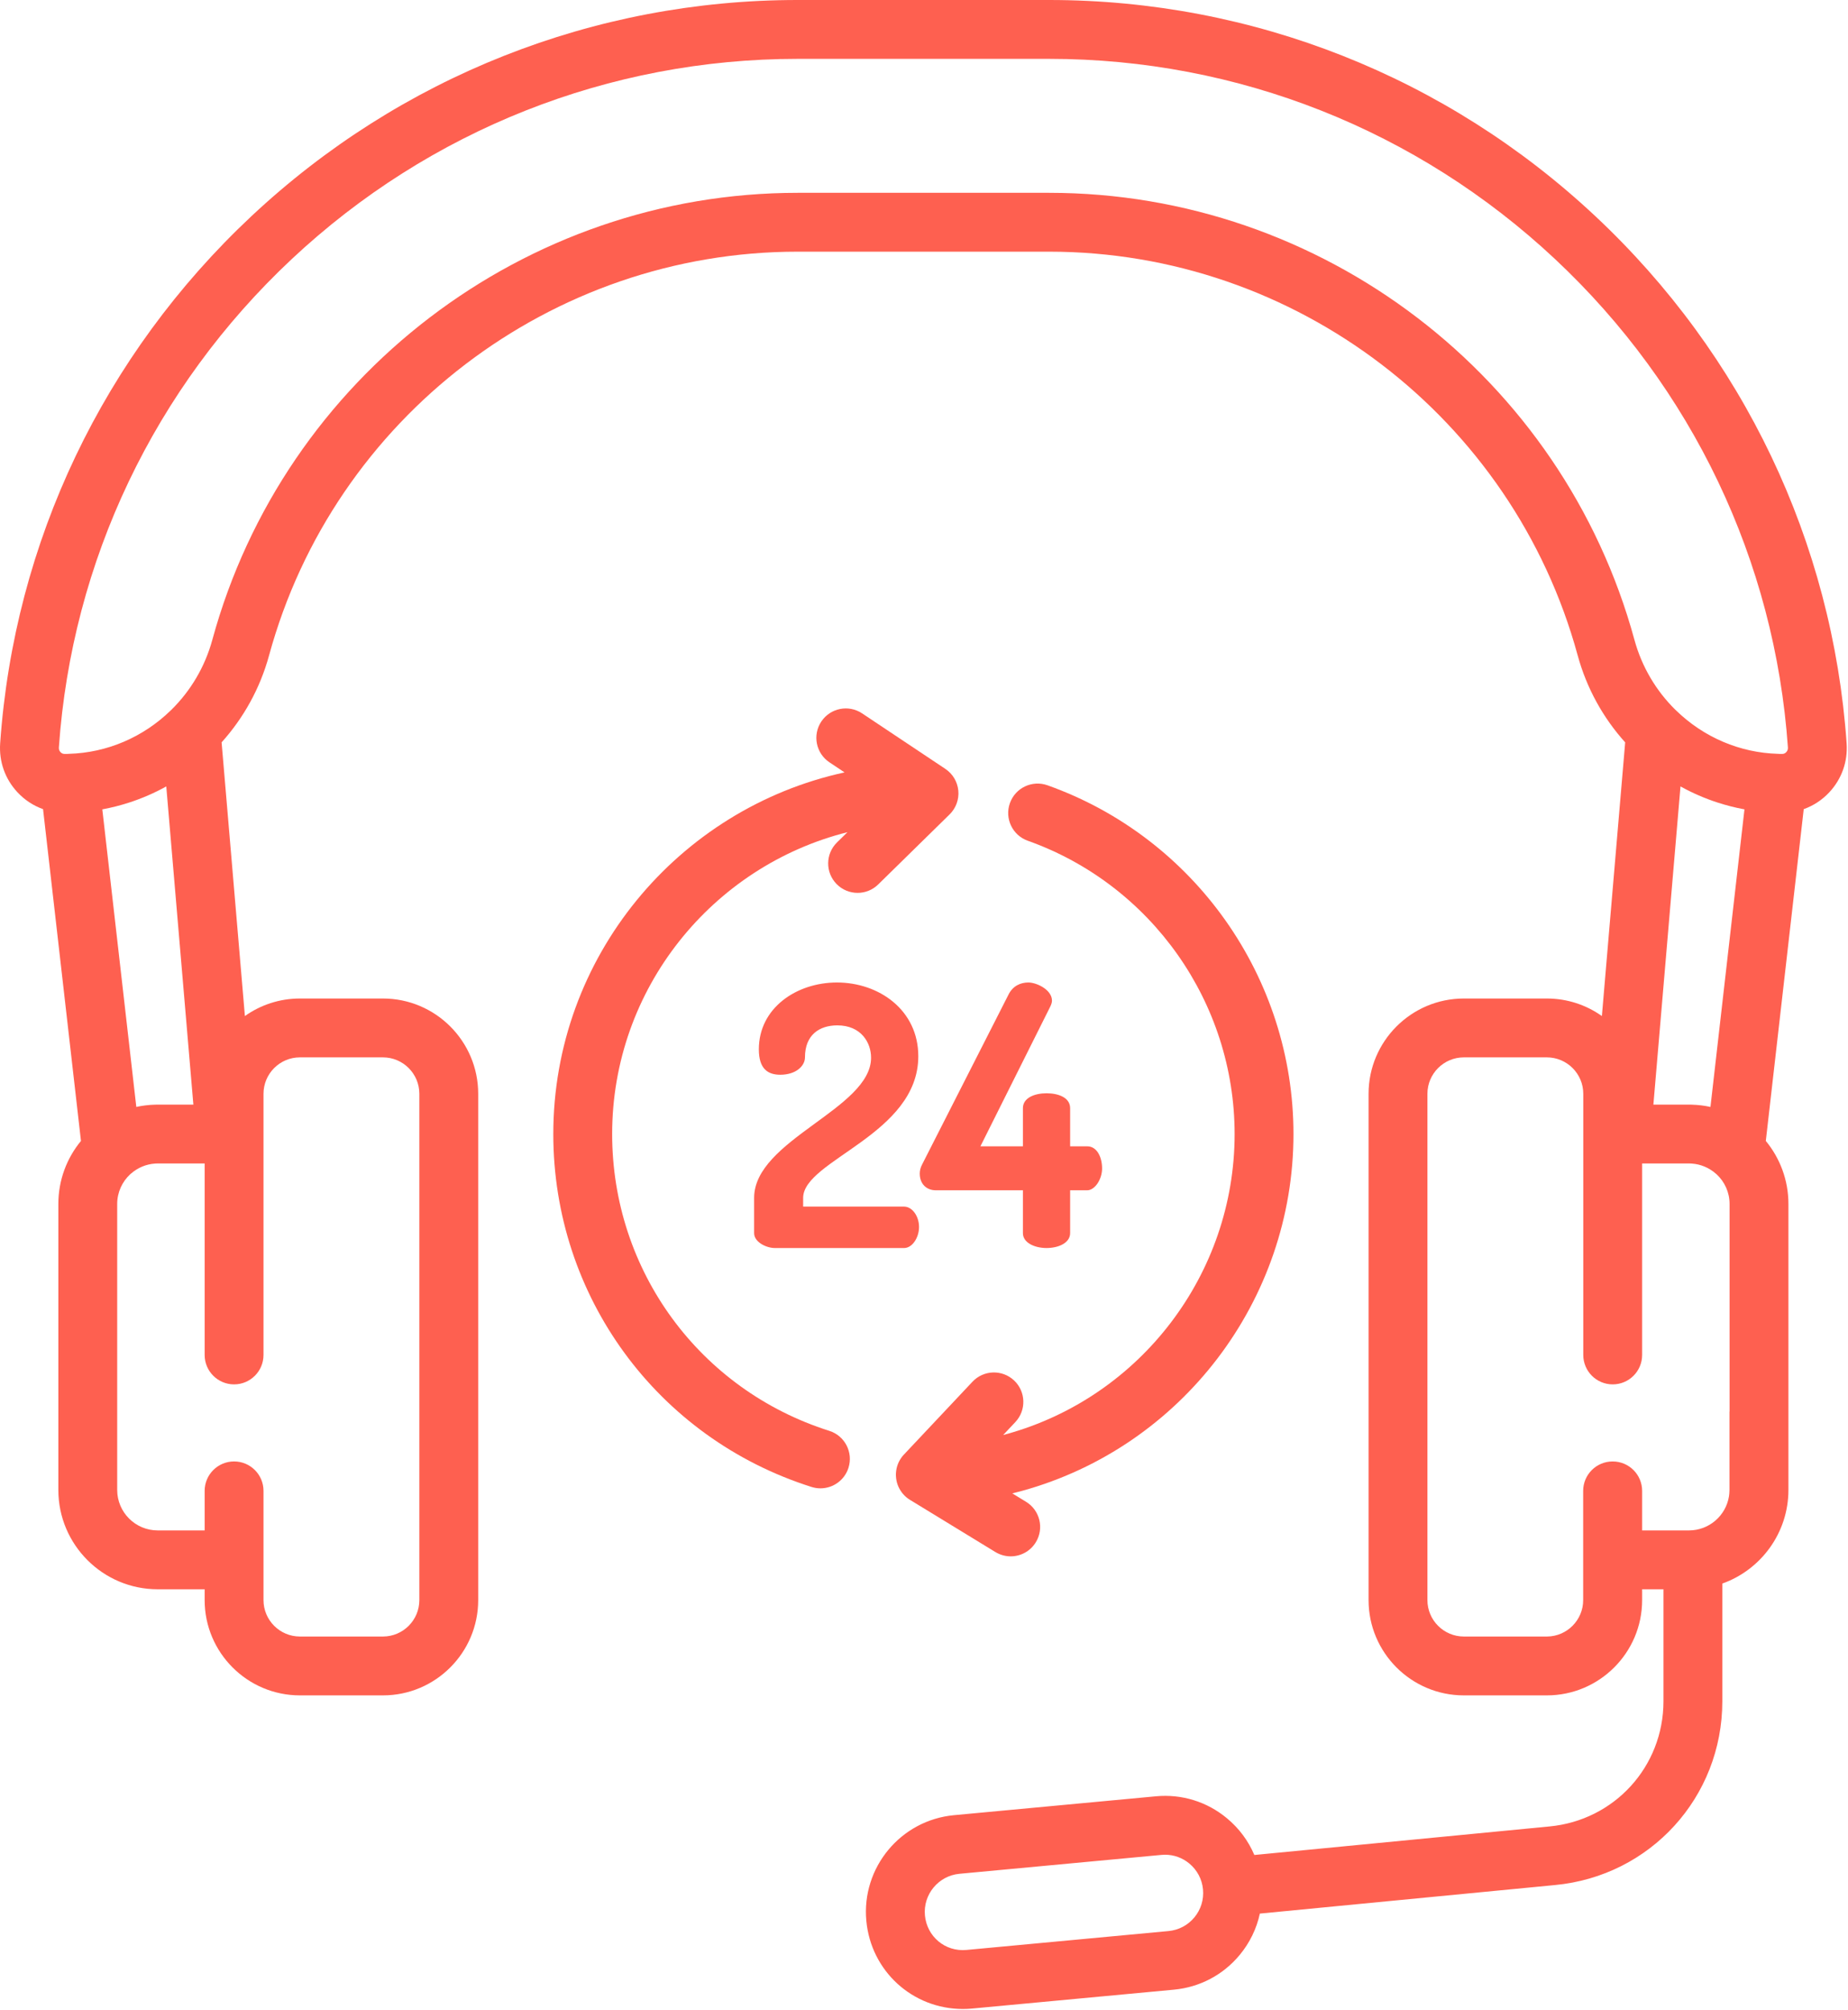 <?xml version="1.0" encoding="UTF-8"?> <svg xmlns="http://www.w3.org/2000/svg" width="628" height="683" viewBox="0 0 628 683" fill="none"><path d="M284.41 333.859C298.728 333.859 312.061 343.24 312.061 358.917C312.061 385.578 272.931 394.219 272.931 407.052V410.016H307.249C309.962 410.016 312.311 413.224 312.311 416.927C312.311 420.635 309.962 424.089 307.249 424.089H263.306C260.467 424.089 256.27 422.115 256.27 419.026V407.052C256.27 387.307 296.014 376.813 296.014 359.411C296.014 354.349 292.681 348.427 284.535 348.427C278.488 348.427 273.551 351.635 273.551 359.286C273.551 362.25 270.467 365.208 265.155 365.208C260.962 365.208 257.874 363.234 257.874 356.573C257.874 342.495 270.712 333.859 284.41 333.859Z" fill="#FE6050"></path><path d="M347.614 404.464H317.989C314.906 404.464 312.557 402.365 312.557 398.786C312.557 397.797 312.807 396.688 313.421 395.573L342.676 338.052C344.156 334.969 346.869 333.859 349.463 333.859C352.301 333.859 357.489 336.328 357.489 340.031C357.489 340.646 357.239 341.385 356.869 342.13L333.171 389.526H347.614V376.568C347.614 372.984 351.687 371.505 355.64 371.505C359.713 371.505 363.661 372.984 363.661 376.568V389.526H369.463C372.796 389.526 374.52 393.229 374.52 397.052C374.52 400.755 372.051 404.464 369.463 404.464H363.661V419.026C363.661 422.359 359.713 424.089 355.64 424.089C351.687 424.089 347.614 422.359 347.614 419.026V404.464Z" fill="#FE6050"></path><path d="M344.614 469.089C340.593 465.308 334.259 465.495 330.478 469.516L307.202 494.245C307.062 494.386 306.926 494.537 306.801 494.693C306.796 494.693 306.796 494.698 306.796 494.698C306.733 494.766 306.676 494.839 306.619 494.912C305.384 496.469 304.603 498.396 304.473 500.506V500.521C304.468 500.599 304.463 500.683 304.457 500.761V500.823C304.457 500.891 304.452 500.959 304.452 501.026V501.105V501.198C304.452 501.235 304.457 501.271 304.457 501.303V501.375C304.457 501.448 304.463 501.521 304.468 501.594V501.636C304.567 503.651 305.259 505.506 306.379 507.026C306.39 507.042 306.4 507.058 306.41 507.073C306.447 507.125 306.489 507.178 306.53 507.23C306.546 507.25 306.562 507.271 306.577 507.292C306.614 507.339 306.65 507.386 306.687 507.428C306.707 507.454 306.728 507.48 306.749 507.506C306.78 507.542 306.812 507.579 306.843 507.615C306.963 507.756 307.082 507.886 307.207 508.021C307.218 508.032 307.233 508.047 307.249 508.063C307.291 508.105 307.332 508.151 307.374 508.193C307.39 508.209 307.41 508.23 307.426 508.245L307.551 508.37C307.572 508.386 307.588 508.401 307.603 508.417C307.65 508.459 307.692 508.5 307.739 508.542C307.754 508.558 307.775 508.573 307.791 508.589C307.838 508.625 307.879 508.667 307.926 508.709C307.942 508.719 307.963 508.735 307.978 508.75C308.046 508.808 308.119 508.87 308.192 508.928C308.228 508.959 308.27 508.99 308.306 509.021C308.327 509.037 308.353 509.053 308.374 509.068C308.421 509.105 308.473 509.146 308.525 509.183C308.541 509.198 308.562 509.209 308.582 509.224C308.64 509.266 308.697 509.303 308.754 509.344C308.765 509.355 308.775 509.36 308.791 509.37C308.858 509.417 308.926 509.464 308.994 509.506C308.999 509.511 309.004 509.516 309.009 509.516C309.114 509.584 309.218 509.651 309.327 509.719L338.254 527.391C339.884 528.381 341.681 528.86 343.463 528.86C346.827 528.86 350.119 527.157 352.004 524.068C354.884 519.355 353.395 513.204 348.687 510.323L344.015 507.469C345.124 507.198 346.228 506.907 347.327 506.605C401.634 491.615 439.556 441.761 439.556 385.365C439.556 332.266 405.963 284.636 355.963 266.844C350.759 264.995 345.041 267.709 343.192 272.912C341.338 278.12 344.056 283.839 349.259 285.688C391.306 300.651 419.556 340.704 419.556 385.365C419.556 432.792 387.666 474.719 342.004 487.329C341.64 487.428 341.27 487.526 340.905 487.625L345.041 483.23C348.827 479.204 348.634 472.875 344.614 469.089Z" fill="#FE6050"></path><path d="M284.296 300.406C286.255 302.406 288.848 303.406 291.437 303.406C293.963 303.406 296.494 302.453 298.437 300.542L322.708 276.734C324.859 274.625 325.947 271.656 325.661 268.661C325.38 265.661 323.76 262.948 321.255 261.276L292.968 242.411C288.374 239.344 282.166 240.588 279.104 245.182C276.036 249.776 277.275 255.984 281.874 259.047L286.994 262.469C230.479 274.781 188.025 325.203 188.025 385.359C188.025 440.463 223.291 488.656 275.786 505.281C276.791 505.594 277.807 505.75 278.807 505.75C283.051 505.75 286.989 503.026 288.338 498.766C290.005 493.5 287.088 487.88 281.822 486.213C237.682 472.234 208.025 431.703 208.025 385.359C208.025 335.937 242.098 294.328 287.984 282.781L284.432 286.266C280.489 290.135 280.432 296.463 284.296 300.406Z" fill="#FE6050"></path><path d="M627.53 252.589C622.764 184.198 592.431 120.578 542.124 73.443C491.566 26.083 425.66 0 356.535 0H271.045C201.926 0 136.014 26.083 85.462 73.443C35.15 120.578 4.821 184.198 0.056 252.589C-0.376 258.786 1.712 264.698 5.936 269.224C8.389 271.854 11.358 273.797 14.629 274.948L27.514 387.698C22.712 393.531 19.827 400.99 19.827 409.115V506.292C19.827 524.906 34.967 540.047 53.582 540.047H69.545V543.729C69.545 561.583 84.072 576.104 101.92 576.104H130.129C147.983 576.104 162.504 561.583 162.504 543.729V371.677C162.504 353.823 147.983 339.302 130.129 339.302H101.92C94.962 339.302 88.509 341.51 83.222 345.26L75.306 252.26C82.743 244 88.374 233.948 91.447 222.682C113.488 141.927 187.342 85.521 271.045 85.521H356.535C440.238 85.521 514.092 141.927 536.134 222.688C539.207 233.953 544.837 244 552.28 252.266L544.363 345.26C539.077 341.51 532.624 339.302 525.66 339.302H497.452C479.598 339.302 465.077 353.828 465.077 371.677V543.729C465.077 561.583 479.598 576.104 497.452 576.104H525.66C543.514 576.104 558.04 561.583 558.04 543.729V540.047H565.29V578.094C565.29 600.286 548.629 618.578 526.499 620.646L426.259 630.339C424.228 625.542 421.061 621.266 416.936 617.849C410.15 612.214 401.577 609.568 392.801 610.396L324.181 616.813C306.066 618.51 292.707 634.625 294.405 652.74C295.999 669.802 310.108 682.667 327.228 682.667C328.249 682.667 329.29 682.62 330.327 682.521L398.941 676.104C407.717 675.286 415.65 671.094 421.275 664.313C424.707 660.172 427.03 655.365 428.134 650.25L528.389 640.557C560.827 637.526 585.29 610.672 585.29 578.094V538.104C598.363 533.453 607.754 520.948 607.754 506.292V409.115C607.754 400.99 604.868 393.531 600.071 387.698L612.957 274.948C616.228 273.797 619.196 271.854 621.65 269.224C625.874 264.693 627.962 258.786 627.53 252.589ZM405.879 651.547C403.665 654.219 400.54 655.865 397.082 656.188L328.467 662.604C321.139 663.297 314.983 658.005 314.316 650.88C313.65 643.745 318.91 637.396 326.045 636.729L394.67 630.313C395.082 630.271 395.499 630.25 395.91 630.25C398.926 630.25 401.816 631.292 404.165 633.24C406.837 635.458 408.488 638.583 408.811 642.042V642.047C409.134 645.505 408.092 648.875 405.879 651.547ZM79.545 470.422C85.066 470.422 89.545 465.943 89.545 460.422V371.677C89.545 364.854 95.097 359.302 101.92 359.302H130.129C136.957 359.302 142.504 364.854 142.504 371.677V543.729C142.504 550.552 136.957 556.104 130.129 556.104H101.92C95.097 556.104 89.545 550.552 89.545 543.729V506.609C89.545 501.089 85.072 496.609 79.545 496.609C74.025 496.609 69.545 501.089 69.545 506.609V520.047H53.582C45.999 520.047 39.827 513.875 39.827 506.292V409.115C39.827 405.13 41.53 401.542 44.243 399.026C44.347 398.943 44.457 398.854 44.556 398.766C46.832 396.776 49.67 395.599 52.639 395.396C52.66 395.391 52.676 395.391 52.697 395.391C52.775 395.385 52.858 395.38 52.936 395.375C52.988 395.375 53.035 395.37 53.082 395.37C53.139 395.37 53.197 395.365 53.254 395.365C53.363 395.365 53.472 395.359 53.582 395.359H69.545V460.422C69.545 465.943 74.025 470.422 79.545 470.422ZM34.769 275.026C37.858 274.458 40.889 273.688 43.847 272.729C48.228 271.313 52.467 269.474 56.504 267.234L65.712 375.359H53.582C53.431 375.359 53.28 375.365 53.129 375.365C53.108 375.365 53.092 375.365 53.072 375.365C52.936 375.365 52.801 375.37 52.665 375.375C52.655 375.375 52.65 375.375 52.639 375.375C50.478 375.432 48.363 375.698 46.322 376.146L34.769 275.026ZM587.754 479.667H587.723V506.292C587.723 506.688 587.707 507.083 587.67 507.469C587.639 507.76 587.603 508.083 587.556 508.438C586.525 515.005 580.821 520.047 573.967 520.047H558.04V506.615C558.04 501.089 553.561 496.615 548.04 496.615C548.035 496.615 548.03 496.615 548.025 496.615C548.019 496.615 548.014 496.615 548.004 496.615C542.483 496.615 538.004 501.089 538.004 506.615V543.729C538.004 550.51 532.525 556.036 525.759 556.104C525.728 556.104 525.696 556.104 525.66 556.104H497.452C490.629 556.104 485.077 550.552 485.077 543.729V371.677C485.077 364.854 490.629 359.302 497.452 359.302H525.66C532.488 359.302 538.04 364.854 538.04 371.677V460.422C538.04 465.948 542.514 470.422 548.04 470.422C553.561 470.422 558.04 465.948 558.04 460.422V395.359H573.999C574.108 395.359 574.223 395.365 574.332 395.365C574.384 395.365 574.441 395.37 574.499 395.37C574.545 395.37 574.598 395.375 574.644 395.375C574.728 395.38 574.806 395.385 574.889 395.391C574.91 395.391 574.926 395.391 574.941 395.396C577.91 395.599 580.754 396.781 583.025 398.766C583.129 398.854 583.238 398.943 583.342 399.031C586.056 401.542 587.754 405.135 587.754 409.115V479.667ZM581.259 376.146C579.217 375.698 577.108 375.432 574.946 375.375C574.936 375.375 574.926 375.375 574.915 375.37C574.78 375.37 574.644 375.365 574.509 375.365C574.493 375.365 574.473 375.365 574.457 375.365C574.301 375.359 574.15 375.359 573.999 375.359H561.868L571.077 267.234C575.108 269.469 579.332 271.302 583.702 272.719C586.67 273.682 589.712 274.458 592.816 275.026L581.259 376.146ZM607.019 255.583C606.634 256 606.191 256.193 605.624 256.193C605.29 256.193 604.962 256.188 604.629 256.182C604.478 256.172 604.327 256.161 604.176 256.156C591.275 255.792 578.993 250.563 569.598 241.432C569.493 241.333 569.394 241.24 569.29 241.146C562.827 234.766 557.946 226.656 555.426 217.417C531.019 127.984 449.228 65.521 356.535 65.521H271.045C178.353 65.521 96.566 127.984 72.155 217.417C69.634 226.656 64.754 234.766 58.29 241.146C58.186 241.24 58.087 241.333 57.988 241.432C48.592 250.563 36.311 255.792 23.41 256.156C23.254 256.161 23.103 256.172 22.957 256.182C22.624 256.188 22.295 256.193 21.962 256.193C21.394 256.193 20.952 256 20.561 255.583C20.144 255.135 19.962 254.615 20.009 253.979C24.42 190.641 52.525 131.714 99.139 88.042C145.967 44.161 207.019 20 271.045 20H356.535C420.561 20 481.613 44.161 528.446 88.037C575.061 131.708 603.165 190.641 607.577 253.979C607.624 254.609 607.436 255.135 607.019 255.583Z" fill="#FE6050"></path></svg> 